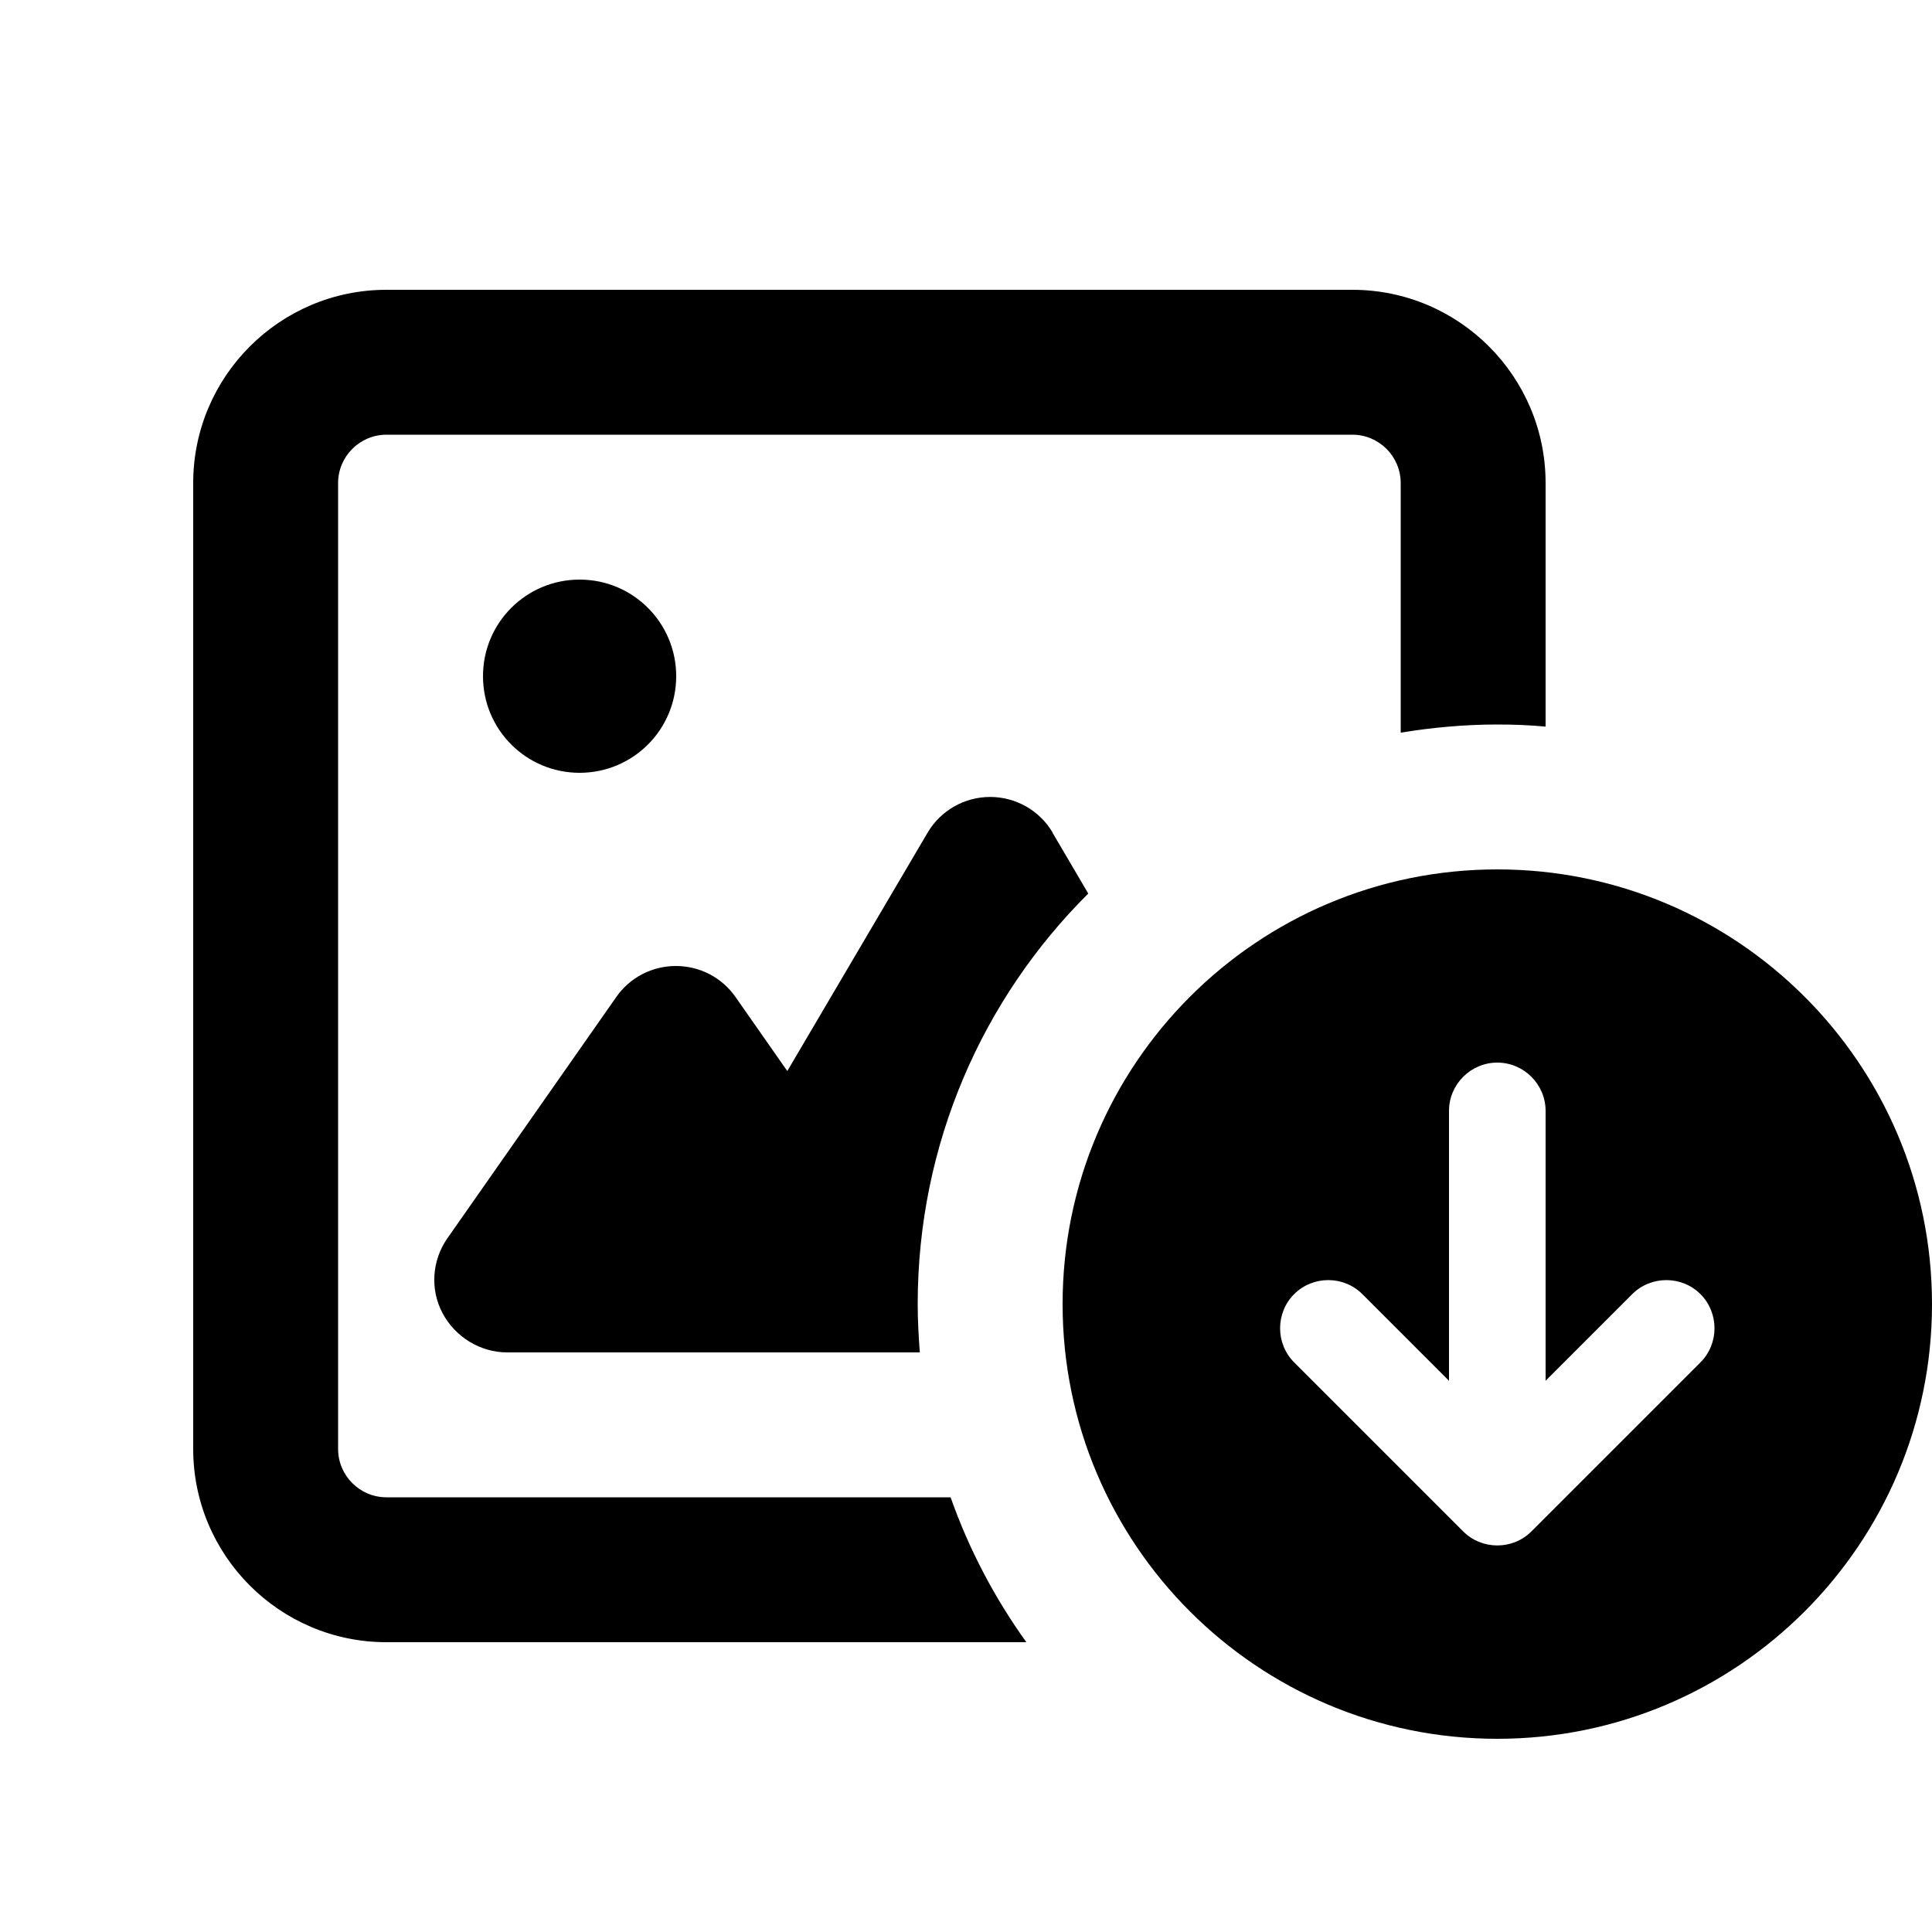 <svg xmlns="http://www.w3.org/2000/svg" viewBox="0 0 640 640"><!--! Font Awesome Pro 7.1.0 by @fontawesome - https://fontawesome.com License - https://fontawesome.com/license (Commercial License) Copyright 2025 Fonticons, Inc. --><path fill="currentColor" d="M128 144L448 144C456.8 144 464 151.2 464 160L464 242.7C474.4 241 485.1 240 496 240C501.4 240 506.7 240.2 512 240.7L512 160C512 124.7 483.3 96 448 96L128 96C92.7 96 64 124.7 64 160L64 480C64 515.3 92.7 544 128 544L340 544C329.5 529.4 321 513.3 314.9 496L128 496C119.2 496 112 488.8 112 480L112 160C112 151.2 119.2 144 128 144zM348.7 275.8C344.4 268.5 336.5 264 328 264C319.5 264 311.6 268.5 307.3 275.8L260.8 354.8L243.6 330.2C239.1 323.8 231.8 320 223.9 320C216 320 208.7 323.8 204.2 330.2L148.2 410.2C143.1 417.5 142.4 427.1 146.6 435C150.8 442.9 159.1 448 168 448L304.7 448C304.3 442.7 304 437.4 304 432C304 378.8 325.6 330.7 360.5 296L348.7 275.9zM192 256C209.7 256 224 241.7 224 224C224 206.3 209.7 192 192 192C174.3 192 160 206.3 160 224C160 241.7 174.3 256 192 256zM496 576C575.5 576 640 511.5 640 432C640 352.5 575.5 288 496 288C416.5 288 352 352.5 352 432C352 511.5 416.5 576 496 576zM563.3 428.7C569.5 434.9 569.5 445.1 563.3 451.3L507.3 507.3C501.1 513.5 490.9 513.5 484.7 507.3L428.7 451.3C422.5 445.1 422.5 434.9 428.7 428.7C434.9 422.5 445.1 422.5 451.3 428.7L480 457.4L480 368C480 359.2 487.2 352 496 352C504.8 352 512 359.2 512 368L512 457.4L540.7 428.7C546.9 422.5 557.1 422.5 563.3 428.7z"/></svg>